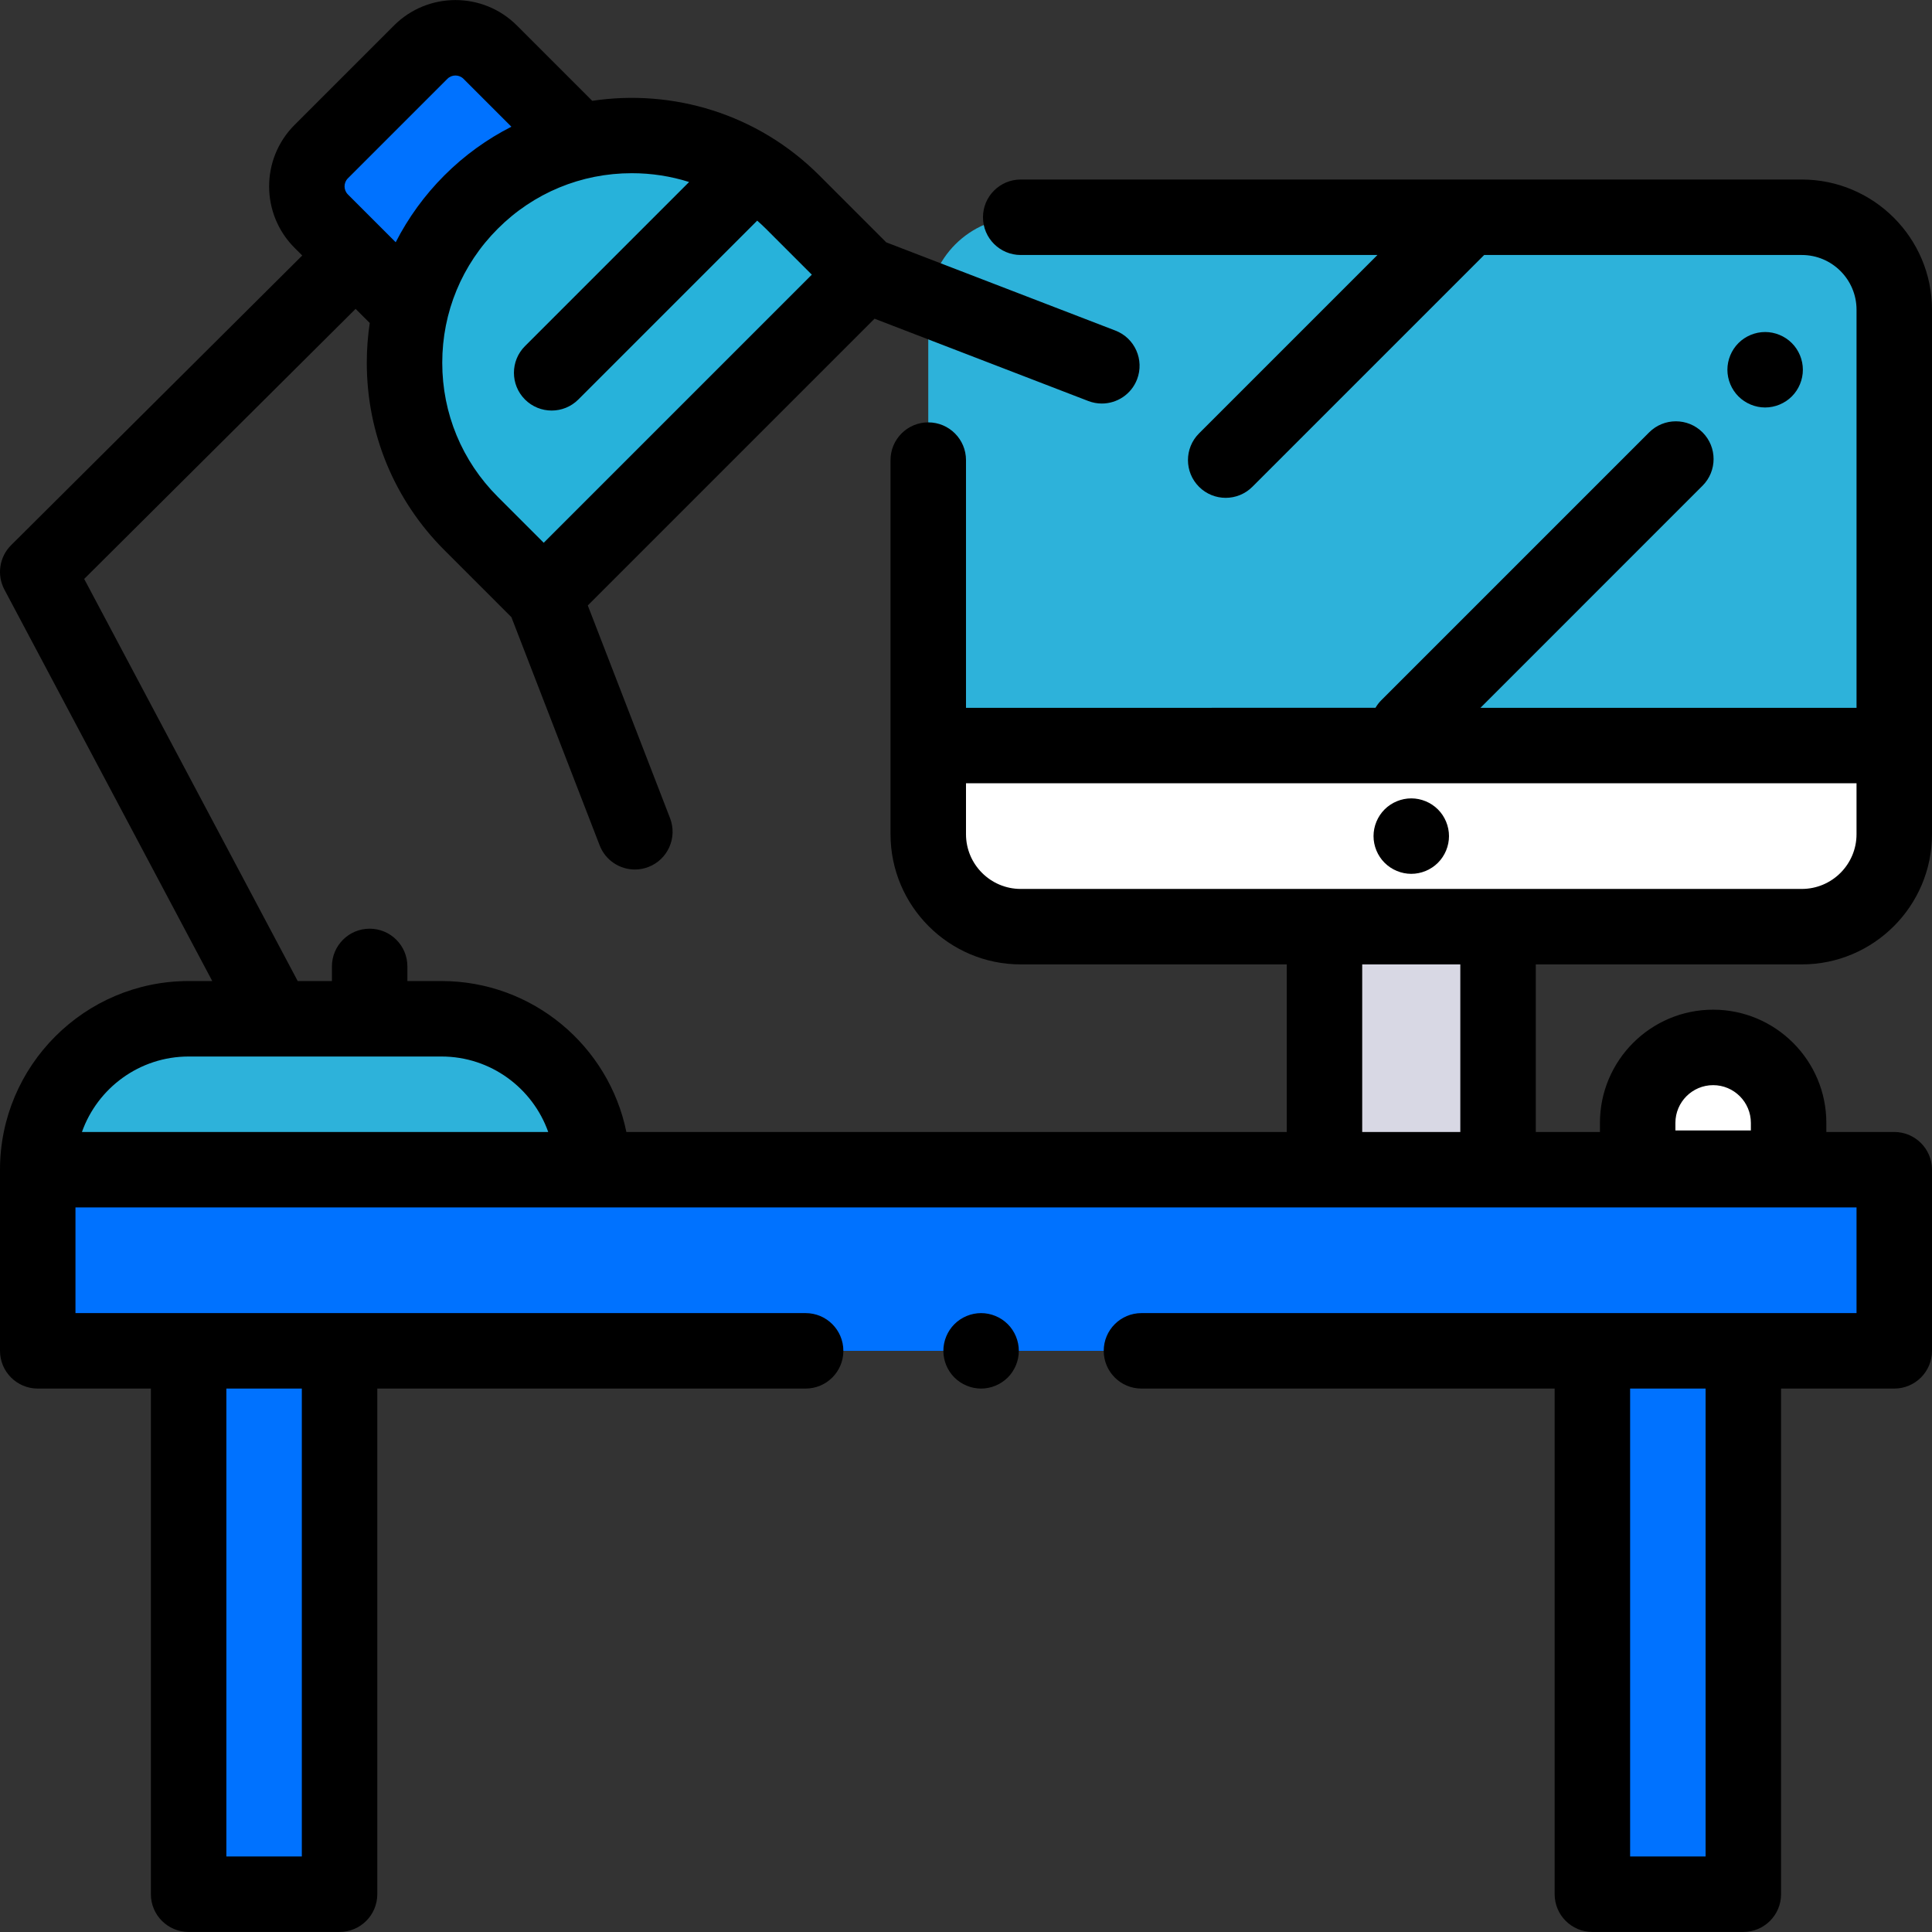 <?xml version="1.0"?>
<svg xmlns="http://www.w3.org/2000/svg" xmlns:xlink="http://www.w3.org/1999/xlink" version="1.1" id="Capa_1" x="0px" y="0px" viewBox="0 0 512.001 512.001" style="enable-background:new 0 0 512.001 512.001;" xml:space="preserve" width="512px" height="512px" class=""><rect x="0" y="0" width="512.001" height="512.001" fill="#333333" stroke="none"/><g><path style="fill:#0072FF" d="M150.385,34.301L129.904,13.82c-5.085-5.085-13.329-5.085-18.414,0L85.125,40.185  c-5.085,5.085-5.085,13.329,0,18.414l20.481,20.481L150.385,34.301z" data-original="#7D9BFF" class="" data-old_color="#7D9BFF"/><path style="fill:#27B2DA" d="M144.094,157.981l85.191-85.191l-19.248-19.248c-23.525-23.525-61.666-23.525-85.191,0l0,0  c-23.525,23.525-23.525,61.666,0,85.191L144.094,157.981z" data-original="#72D8FF" class="" data-old_color="#72D8FF"/><path style="fill:#2DB2DA" d="M117.001,269.987h-67c-22.091,0-40,17.909-40,40l0,0h147l0,0  C157.001,287.896,139.092,269.987,117.001,269.987z" data-original="#ADE5FF" class="" data-old_color="#ADE5FF"/><g>
	<rect x="10.001" y="309.991" style="fill:#0072FF" width="492" height="48" data-original="#FFC66C" class="" data-old_color="#007AFF"/>
	<rect x="49.987" y="357.991" style="fill:#0072FF" width="40" height="144" data-original="#FFC66C" class="" data-old_color="#007AFF"/>
	<rect x="422" y="357.991" style="fill:#0072FF" width="40" height="144" data-original="#FFC66C" class="" data-old_color="#007AFF"/>
</g><rect x="351" y="245.581" style="fill:#D8D8E4;" width="46" height="64" data-original="#D8D8E4"/><path style="fill:#2DB2DA" d="M477.5,245.577h-207c-13.531,0-24.5-10.969-24.5-24.5v-139c0-13.531,10.969-24.5,24.5-24.5h207  c13.531,0,24.5,10.969,24.5,24.5v139C502,234.608,491.031,245.577,477.5,245.577z" data-original="#C9F3FF" class="" data-old_color="#2CB2DA"/><g>
	<path style="fill:#FFFFFF;" d="M246.001,197.577v23.5c0,13.531,10.969,24.5,24.5,24.5h207c13.531,0,24.5-10.969,24.5-24.5v-23.5   H246.001z" data-original="#FFFFFF" class=""/>
	<path style="fill:#FFFFFF;" d="M454,277.577L454,277.577c-11.046,0-20,8.954-20,20v12h40v-12   C474,286.531,465.046,277.577,454,277.577z" data-original="#FFFFFF" class=""/>
</g><path d="M474.85,105.056c1.87-1.859,2.93-4.439,2.93-7.069c0-2.631-1.06-5.21-2.93-7.07c-1.859-1.86-4.439-2.93-7.07-2.93  c-2.63,0-5.21,1.069-7.069,2.93c-1.86,1.86-2.931,4.439-2.931,7.07c0,2.63,1.07,5.21,2.931,7.069c1.87,1.86,4.439,2.931,7.069,2.931  S472.99,106.917,474.85,105.056z" data-original="#000000" class="active-path"/><path d="M374,231.577c2.63,0,5.21-1.07,7.069-2.931c1.86-1.859,2.931-4.439,2.931-7.069s-1.07-5.21-2.931-7.07  c-1.859-1.86-4.439-2.93-7.069-2.93s-5.21,1.069-7.07,2.93s-2.93,4.43-2.93,7.07c0,2.63,1.069,5.21,2.93,7.069  C368.79,230.506,371.37,231.577,374,231.577z" data-original="#000000" class="active-path"/><path d="M502.001,299.987H484v-2.41c0-16.542-13.458-30-30-30s-30,13.458-30,30v2.41h-17v-44.41h70.5  c19.023,0,34.5-15.477,34.5-34.5v-139c0-19.023-15.477-34.5-34.5-34.5h-207c-5.522,0-10,4.478-10,10s4.478,10,10,10h94.535  l-47.284,47.284c-3.905,3.905-3.905,10.237,0,14.143c1.953,1.952,4.512,2.929,7.071,2.929s5.118-0.977,7.071-2.929l61.427-61.427  h84.18c7.995,0,14.5,6.505,14.5,14.5v105.5h-99.665l58.854-58.855c3.905-3.905,3.905-10.237,0-14.143  c-3.906-3.904-10.236-3.904-14.143,0l-70.992,70.993c-0.613,0.613-1.119,1.291-1.539,2.005H256v-65.645c0-5.522-4.478-10-10-10  s-10,4.478-10,10v99.145c0,19.023,15.477,34.5,34.5,34.5H341v44.41H165.995c-4.646-22.795-24.847-40-48.994-40h-9.038v-3.873  c0-5.522-4.478-10-10-10s-10,4.478-10,10v3.873h-9.069L22.311,153.422l71.928-71.567l3.747,3.746  c-0.517,3.457-0.783,6.976-0.783,10.536c0,18.762,7.307,36.4,20.573,49.667l17.754,17.755l23.387,60.475  c1.534,3.966,5.318,6.396,9.329,6.396c1.199,0,2.419-0.218,3.604-0.676c5.151-1.992,7.713-7.783,5.721-12.934l-21.801-56.373  l75.99-75.99l56.647,21.813c1.183,0.455,2.396,0.671,3.592,0.671c4.016,0,7.805-2.438,9.334-6.409  c1.984-5.154-0.585-10.941-5.738-12.926l-60.736-23.387L217.11,46.47c-16.365-16.365-38.861-22.942-60.162-19.75L136.976,6.749  c-8.978-8.978-23.582-8.976-32.558,0L78.054,33.113c-8.976,8.977-8.976,23.581,0,32.558l2.042,2.042L2.947,144.474  c-3.121,3.106-3.844,7.889-1.778,11.778L56.25,259.986h-6.249c-27.57,0-50,22.43-50,50v48c0,5.522,4.478,10,10,10h29.986v134  c0,5.522,4.478,10,10,10h40c5.522,0,10-4.478,10-10v-134h113.514c5.522,0,10-4.478,10-10s-4.478-10-10-10h-193.5v-28h137h335.001v28  H302.5c-5.522,0-10,4.478-10,10s4.478,10,10,10H412v134c0,5.522,4.478,10,10,10h40c5.522,0,10-4.478,10-10v-134h30.001  c5.522,0,10-4.478,10-10v-48C512.001,304.464,507.524,299.987,502.001,299.987z M444,297.577c0-5.514,4.486-10,10-10s10,4.486,10,10  v2h-20V297.577z M182.622,48.231l-43.496,43.497c-3.905,3.905-3.905,10.237,0,14.143c1.953,1.952,4.512,2.929,7.071,2.929  s5.118-0.977,7.071-2.929l47.401-47.402c0.782,0.692,1.552,1.4,2.297,2.145l12.177,12.177l-71.049,71.049l-12.177-12.177  c-9.489-9.489-14.716-22.105-14.716-35.524s5.227-26.035,14.716-35.524s22.105-14.716,35.524-14.716  C172.672,45.897,177.775,46.701,182.622,48.231z M92.197,47.255l26.364-26.364c1.179-1.178,3.096-1.176,4.272,0l12.689,12.689  c-6.397,3.259-12.402,7.545-17.747,12.89c-5.282,5.282-9.601,11.265-12.909,17.728l-12.67-12.67  C91.018,50.35,91.018,48.433,92.197,47.255z M79.988,367.987v124h-20v-124H79.988z M256,221.077v-13.5h236v13.5  c0,7.995-6.505,14.5-14.5,14.5h-207C262.505,235.577,256,229.072,256,221.077z M361,255.577h26v44.41h-26V255.577z M21.715,299.987  c4.127-11.641,15.249-20,28.286-20h22.86c0.01,0,0.02,0.002,0.029,0.002c0.011,0,0.021-0.002,0.033-0.002h44.078  c13.037,0,24.159,8.359,28.286,20H21.715z M452,491.987h-20v-124h20V491.987z" data-original="#000000" class="active-path"/><path d="M260,347.987c-2.63,0-5.21,1.069-7.07,2.93s-2.93,4.439-2.93,7.07c0,2.63,1.069,5.21,2.93,7.069  c1.86,1.86,4.44,2.931,7.07,2.931s5.2-1.07,7.069-2.931c1.86-1.859,2.931-4.439,2.931-7.069c0-2.631-1.07-5.21-2.931-7.07  C265.21,349.056,262.63,347.987,260,347.987z" data-original="#000000" class="active-path"/></g> </svg>
